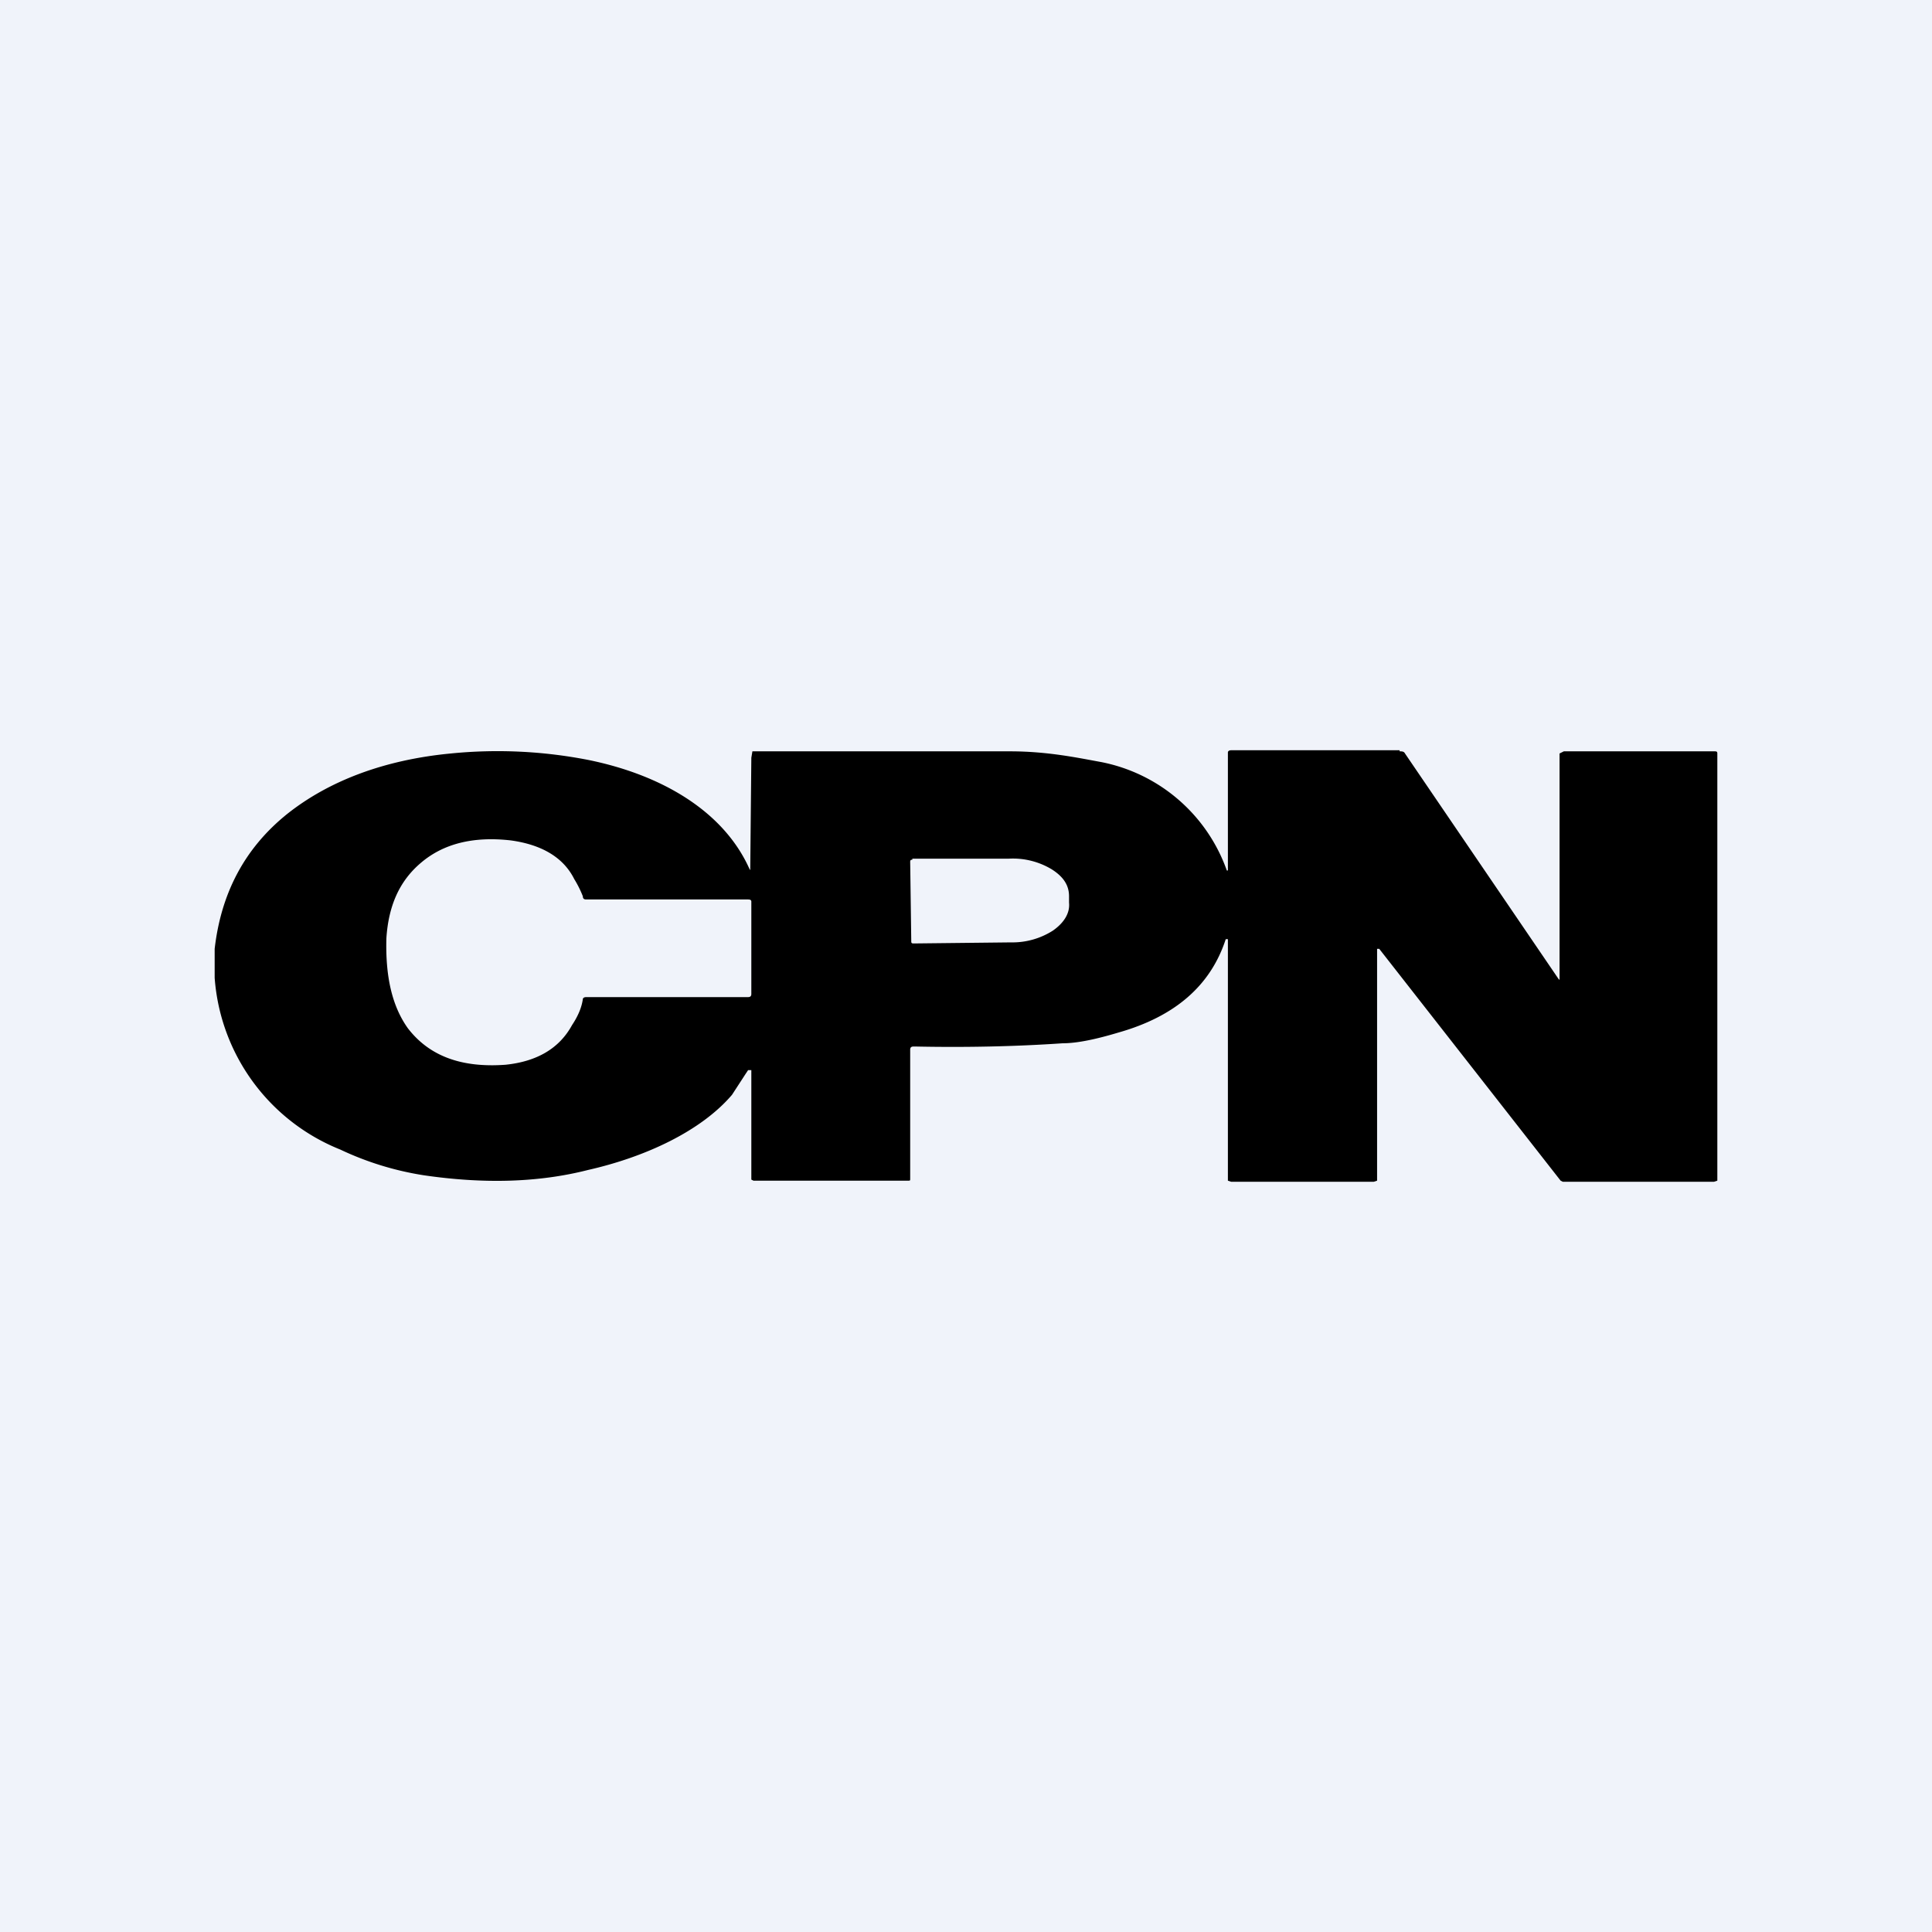 <!-- by TradingView --><svg width="18" height="18" viewBox="0 0 18 18" xmlns="http://www.w3.org/2000/svg"><path fill="#F0F3FA" d="M0 0h18v18H0z"/><path d="M13.04 7c.02 0 .04 0 .05.02l1.43 2.1.01.01V7.02l.04-.02h1.4c.02 0 .03 0 .03.02V11l-.03.01h-1.41l-.02-.01-1.69-2.16h-.02V11l-.03.01h-1.33l-.03-.01V8.75h-.02c-.14.43-.47.72-1 .87-.2.06-.38.1-.52.1-.44.03-.9.04-1.38.03-.02 0-.04 0-.04.03v1.2c0 .02 0 .02-.02.02H7.02L7 10.99V9.97h-.03l-.02.03-.13.2c-.29.34-.81.58-1.34.7-.47.12-.98.13-1.53.05a2.84 2.84 0 0 1-.78-.24A1.87 1.87 0 0 1 2 9.11v-.27c.06-.52.28-.94.68-1.26.38-.3.89-.5 1.52-.56a4.4 4.4 0 0 1 1.28.06c.69.14 1.26.48 1.5 1.01.01.02.01.02.01 0L7 7.06 7.01 7h2.4c.35 0 .63.06.85.1a1.56 1.56 0 0 1 1.17 1.01h.01V7.01c0-.01.01-.02.03-.02h1.57Zm-8.28.83c-.35-.04-.63.03-.84.21-.2.17-.3.4-.32.7-.01.35.05.63.2.84.2.26.5.37.91.34.29-.03.5-.15.62-.37.06-.09.09-.17.1-.24 0-.01.01-.02.03-.02h1.5c.02 0 .04 0 .04-.03V8.4c0-.02-.02-.02-.04-.02h-1.5c-.02 0-.03-.01-.03-.03a1 1 0 0 0-.08-.16c-.1-.2-.3-.32-.59-.36Zm3.74.18c-.01 0-.02 0-.02.02l.01.74c0 .01 0 .02.02.02l.91-.01a.7.7 0 0 0 .39-.11c.1-.07.16-.16.15-.26v-.06c0-.1-.05-.18-.16-.25a.7.7 0 0 0-.4-.1h-.9Z"/></svg>
